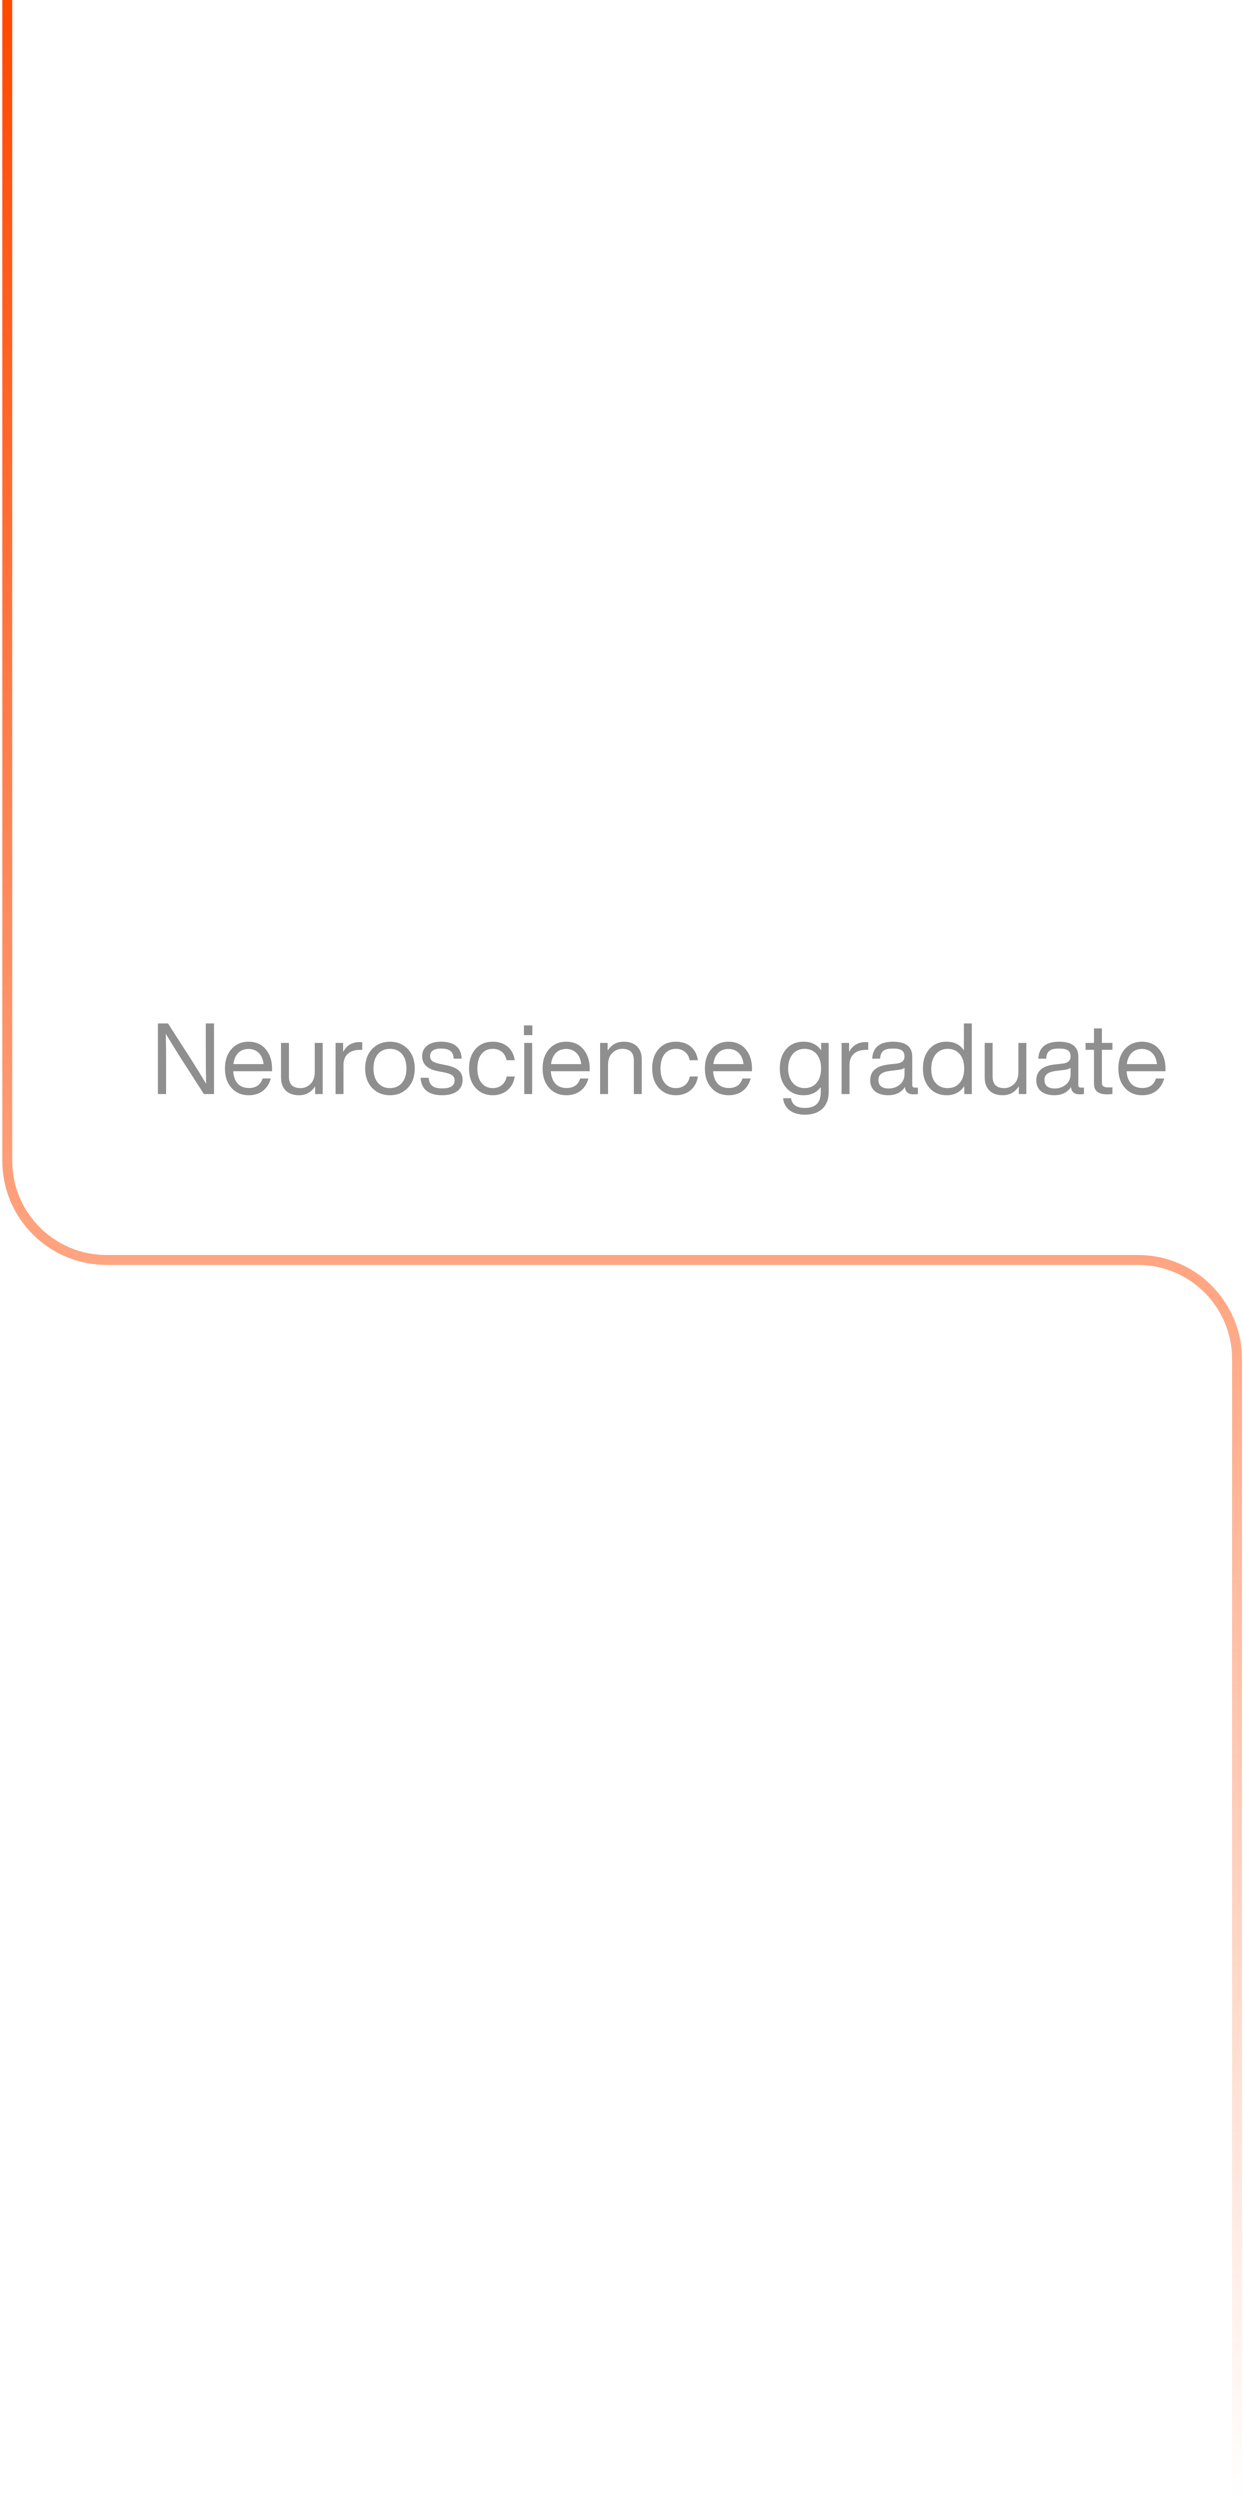 <svg width="267" height="537" viewBox="0 0 267 537" fill="none" xmlns="http://www.w3.org/2000/svg">
<path d="M1.56 0V249.328C1.56 261.093 11.097 270.631 22.863 270.631H244.416C256.181 270.631 265.719 280.169 265.719 291.934V536.84" stroke="url(#paint0_linear_1360_4750)" stroke-width="2.13"/>
<path d="M44.203 224.945C44.203 228.183 44.224 230.803 44.267 232.784C43.649 231.719 42.605 230.015 41.114 227.65L36.086 219.832H33.913V235H35.682V229.887C35.682 226.649 35.66 224.029 35.618 222.048C36.235 223.113 37.279 224.817 38.77 227.182L43.798 235H45.971V219.832H44.203V224.945ZM58.44 229.504C58.44 227.863 57.992 226.479 57.097 225.392C56.203 224.306 54.967 223.752 53.391 223.752C51.878 223.752 50.642 224.285 49.727 225.328C48.789 226.372 48.321 227.778 48.321 229.504C48.321 231.272 48.789 232.657 49.748 233.701C50.685 234.744 51.921 235.256 53.433 235.256C55.968 235.256 57.587 233.807 58.163 231.655H56.394C55.968 233.019 54.988 233.701 53.476 233.701C51.495 233.701 50.259 232.508 50.089 230.1H58.44V229.504ZM53.391 225.307C55.265 225.307 56.437 226.67 56.607 228.566H50.131C50.408 226.436 51.623 225.307 53.391 225.307ZM67.606 230.228C67.606 231.357 67.307 232.231 66.69 232.827C66.072 233.424 65.369 233.722 64.581 233.722C62.898 233.722 62.067 232.912 62.067 231.272V224.008H60.363V231.442C60.363 233.85 61.79 235.256 64.24 235.256C65.71 235.256 66.86 234.617 67.691 233.36V235H69.31V224.008H67.606V230.228ZM77.236 223.837C75.638 223.837 74.445 224.54 73.699 225.946V224.008H72.08V235H73.784V228.737C73.784 226.628 75.148 225.499 77.385 225.499H77.811V223.858C77.662 223.837 77.47 223.837 77.236 223.837ZM87.599 233.679C88.6 232.635 89.09 231.229 89.09 229.504C89.09 227.778 88.6 226.372 87.599 225.328C86.598 224.285 85.32 223.752 83.764 223.752C82.209 223.752 80.931 224.285 79.93 225.328C78.929 226.372 78.439 227.778 78.439 229.504C78.439 231.229 78.929 232.635 79.93 233.679C80.931 234.723 82.209 235.256 83.764 235.256C85.32 235.256 86.598 234.723 87.599 233.679ZM81.187 232.593C80.548 231.847 80.228 230.825 80.228 229.504C80.228 228.183 80.548 227.139 81.187 226.394C81.826 225.648 82.678 225.286 83.764 225.286C84.851 225.286 85.703 225.648 86.342 226.394C86.981 227.139 87.301 228.183 87.301 229.504C87.301 230.825 86.981 231.847 86.342 232.593C85.703 233.338 84.851 233.722 83.764 233.722C82.678 233.722 81.826 233.338 81.187 232.593ZM95.003 235.256C97.73 235.256 99.37 234.041 99.37 231.975C99.37 230.185 98.284 229.269 95.578 228.737L94.598 228.545C93.064 228.226 92.383 227.842 92.383 226.841C92.383 225.818 93.213 225.222 94.683 225.222C96.473 225.222 97.368 225.776 97.453 227.395H99.157C99.093 225.03 97.602 223.752 94.683 223.752C92.191 223.752 90.678 224.966 90.678 226.862C90.678 228.588 91.829 229.674 94.108 230.1L95.131 230.292C97.027 230.654 97.644 231.08 97.644 232.081C97.644 233.211 96.771 233.786 95.003 233.786C93.064 233.786 92.255 233.147 92.063 231.506H90.338C90.508 233.999 92.063 235.256 95.003 235.256ZM105.842 235.256C108.334 235.256 110.209 233.722 110.571 231.229H108.824C108.547 232.848 107.312 233.722 105.842 233.722C103.903 233.722 102.54 232.252 102.54 229.504C102.54 226.756 103.882 225.286 105.842 225.286C107.312 225.286 108.526 226.138 108.803 227.736H110.571C110.23 225.286 108.462 223.752 105.842 223.752C104.308 223.752 103.072 224.263 102.156 225.307C101.219 226.351 100.75 227.736 100.75 229.504C100.75 231.251 101.219 232.635 102.156 233.679C103.094 234.723 104.329 235.256 105.842 235.256ZM114.352 222.346V220.258H112.541V222.346H114.352ZM114.31 235V224.008H112.605V235H114.31ZM126.67 229.504C126.67 227.863 126.222 226.479 125.327 225.392C124.433 224.306 123.197 223.752 121.621 223.752C120.108 223.752 118.873 224.285 117.957 225.328C117.019 226.372 116.551 227.778 116.551 229.504C116.551 231.272 117.019 232.657 117.978 233.701C118.915 234.744 120.151 235.256 121.663 235.256C124.198 235.256 125.817 233.807 126.393 231.655H124.624C124.198 233.019 123.218 233.701 121.706 233.701C119.725 233.701 118.489 232.508 118.319 230.1H126.67V229.504ZM121.621 225.307C123.495 225.307 124.667 226.67 124.837 228.566H118.361C118.638 226.436 119.853 225.307 121.621 225.307ZM133.975 223.752C132.505 223.752 131.355 224.391 130.524 225.648V224.008H128.905V235H130.609V228.779C130.609 227.65 130.907 226.777 131.525 226.18C132.143 225.584 132.846 225.286 133.634 225.286C135.317 225.286 136.148 226.095 136.148 227.736V235H137.852V227.565C137.852 225.158 136.425 223.752 133.975 223.752ZM145.181 235.256C147.674 235.256 149.548 233.722 149.91 231.229H148.164C147.887 232.848 146.651 233.722 145.181 233.722C143.243 233.722 141.879 232.252 141.879 229.504C141.879 226.756 143.221 225.286 145.181 225.286C146.651 225.286 147.865 226.138 148.142 227.736H149.91C149.57 225.286 147.801 223.752 145.181 223.752C143.647 223.752 142.412 224.263 141.496 225.307C140.558 226.351 140.09 227.736 140.09 229.504C140.09 231.251 140.558 232.635 141.496 233.679C142.433 234.723 143.669 235.256 145.181 235.256ZM161.531 229.504C161.531 227.863 161.084 226.479 160.189 225.392C159.294 224.306 158.059 223.752 156.482 223.752C154.97 223.752 153.734 224.285 152.818 225.328C151.881 226.372 151.412 227.778 151.412 229.504C151.412 231.272 151.881 232.657 152.839 233.701C153.777 234.744 155.012 235.256 156.525 235.256C159.06 235.256 160.679 233.807 161.254 231.655H159.486C159.06 233.019 158.08 233.701 156.567 233.701C154.586 233.701 153.351 232.508 153.18 230.1H161.531V229.504ZM156.482 225.307C158.357 225.307 159.528 226.67 159.699 228.566H153.223C153.5 226.436 154.714 225.307 156.482 225.307ZM176.387 225.605C175.513 224.37 174.256 223.752 172.616 223.752C171.061 223.752 169.825 224.263 168.909 225.307C167.972 226.351 167.503 227.757 167.503 229.504C167.503 231.251 167.972 232.635 168.909 233.679C169.825 234.723 171.061 235.256 172.616 235.256C174.193 235.256 175.428 234.68 176.302 233.509V234.574C176.302 236.853 175.172 237.982 172.893 237.982C171.125 237.982 170.124 237.279 169.911 235.895H168.206C168.441 238.089 170.145 239.431 172.893 239.431C176.238 239.431 178.006 237.535 178.006 234.574V224.008H176.387V225.605ZM172.829 233.722C170.699 233.722 169.293 232.06 169.293 229.504C169.293 226.947 170.699 225.286 172.829 225.286C174.981 225.286 176.365 226.862 176.365 229.504C176.365 232.145 174.981 233.722 172.829 233.722ZM185.928 223.837C184.33 223.837 183.137 224.54 182.392 225.946V224.008H180.773V235H182.477V228.737C182.477 226.628 183.841 225.499 186.077 225.499H186.503V223.858C186.354 223.837 186.163 223.837 185.928 223.837ZM196.55 233.615C196.145 233.615 195.953 233.445 195.953 233.083V226.947C195.953 224.817 194.569 223.752 191.821 223.752C188.987 223.752 187.496 224.966 187.347 227.395H189.051C189.158 225.776 189.925 225.222 191.821 225.222C193.631 225.222 194.292 225.754 194.292 226.947C194.292 227.821 193.717 228.332 192.566 228.46L190.99 228.63C188.284 228.907 186.921 230.058 186.921 232.039C186.921 234.084 188.391 235.256 190.798 235.256C192.417 235.256 193.61 234.659 194.377 233.487C194.462 234.531 195.08 235.064 196.23 235.064C196.571 235.064 196.891 235.043 197.168 235V233.615H196.55ZM190.883 233.807C189.413 233.807 188.689 233.125 188.689 231.996C188.689 230.867 189.349 230.249 191.245 230.015L192.843 229.823C193.482 229.759 193.972 229.61 194.292 229.355V230.654C194.292 231.655 193.951 232.444 193.269 232.976C192.587 233.53 191.799 233.807 190.883 233.807ZM207.044 225.584C206.17 224.37 204.956 223.752 203.358 223.752C201.803 223.752 200.568 224.263 199.652 225.307C198.714 226.351 198.246 227.757 198.246 229.504C198.246 231.251 198.714 232.635 199.652 233.679C200.568 234.723 201.803 235.256 203.358 235.256C204.999 235.256 206.256 234.595 207.129 233.296V235H208.748V219.832H207.044V225.584ZM200.994 232.635C200.355 231.911 200.035 230.888 200.035 229.589C200.035 226.947 201.441 225.286 203.571 225.286C205.723 225.286 207.108 226.862 207.108 229.504C207.108 230.825 206.788 231.847 206.149 232.593C205.51 233.338 204.658 233.722 203.571 233.722C202.485 233.722 201.633 233.36 200.994 232.635ZM218.758 230.228C218.758 231.357 218.46 232.231 217.842 232.827C217.224 233.424 216.521 233.722 215.733 233.722C214.05 233.722 213.219 232.912 213.219 231.272V224.008H211.515V231.442C211.515 233.85 212.942 235.256 215.392 235.256C216.862 235.256 218.013 234.617 218.843 233.36V235H220.462V224.008H218.758V230.228ZM232.223 233.615C231.818 233.615 231.626 233.445 231.626 233.083V226.947C231.626 224.817 230.241 223.752 227.493 223.752C224.66 223.752 223.169 224.966 223.02 227.395H224.724C224.83 225.776 225.597 225.222 227.493 225.222C229.304 225.222 229.965 225.754 229.965 226.947C229.965 227.821 229.389 228.332 228.239 228.46L226.663 228.63C223.957 228.907 222.594 230.058 222.594 232.039C222.594 234.084 224.064 235.256 226.471 235.256C228.09 235.256 229.283 234.659 230.05 233.487C230.135 234.531 230.753 235.064 231.903 235.064C232.244 235.064 232.564 235.043 232.84 235V233.615H232.223ZM226.556 233.807C225.086 233.807 224.362 233.125 224.362 231.996C224.362 230.867 225.022 230.249 226.918 230.015L228.516 229.823C229.155 229.759 229.645 229.61 229.965 229.355V230.654C229.965 231.655 229.624 232.444 228.942 232.976C228.26 233.53 227.472 233.807 226.556 233.807ZM238.953 224.008H236.695V220.897H234.991V224.008H233.18V225.499H234.991V232.784C234.991 234.297 235.907 235.064 237.739 235.064C238.08 235.064 238.485 235.043 238.953 235V233.573H237.952C237.121 233.573 236.695 233.253 236.695 232.635V225.499H238.953V224.008ZM250.346 229.504C250.346 227.863 249.899 226.479 249.004 225.392C248.109 224.306 246.874 223.752 245.297 223.752C243.785 223.752 242.549 224.285 241.633 225.328C240.696 226.372 240.227 227.778 240.227 229.504C240.227 231.272 240.696 232.657 241.654 233.701C242.592 234.744 243.827 235.256 245.34 235.256C247.875 235.256 249.494 233.807 250.069 231.655H248.301C247.875 233.019 246.895 233.701 245.382 233.701C243.401 233.701 242.166 232.508 241.995 230.1H250.346V229.504ZM245.297 225.307C247.172 225.307 248.343 226.67 248.514 228.566H242.038C242.315 226.436 243.529 225.307 245.297 225.307Z" fill="#202020" fill-opacity="0.5"/>
<defs>
<linearGradient id="paint0_linear_1360_4750" x1="133.639" y1="0" x2="133.639" y2="536.84" gradientUnits="userSpaceOnUse">
<stop stop-color="#FF4800"/>
<stop offset="1" stop-color="#FF4800" stop-opacity="0"/>
</linearGradient>
</defs>
</svg>
